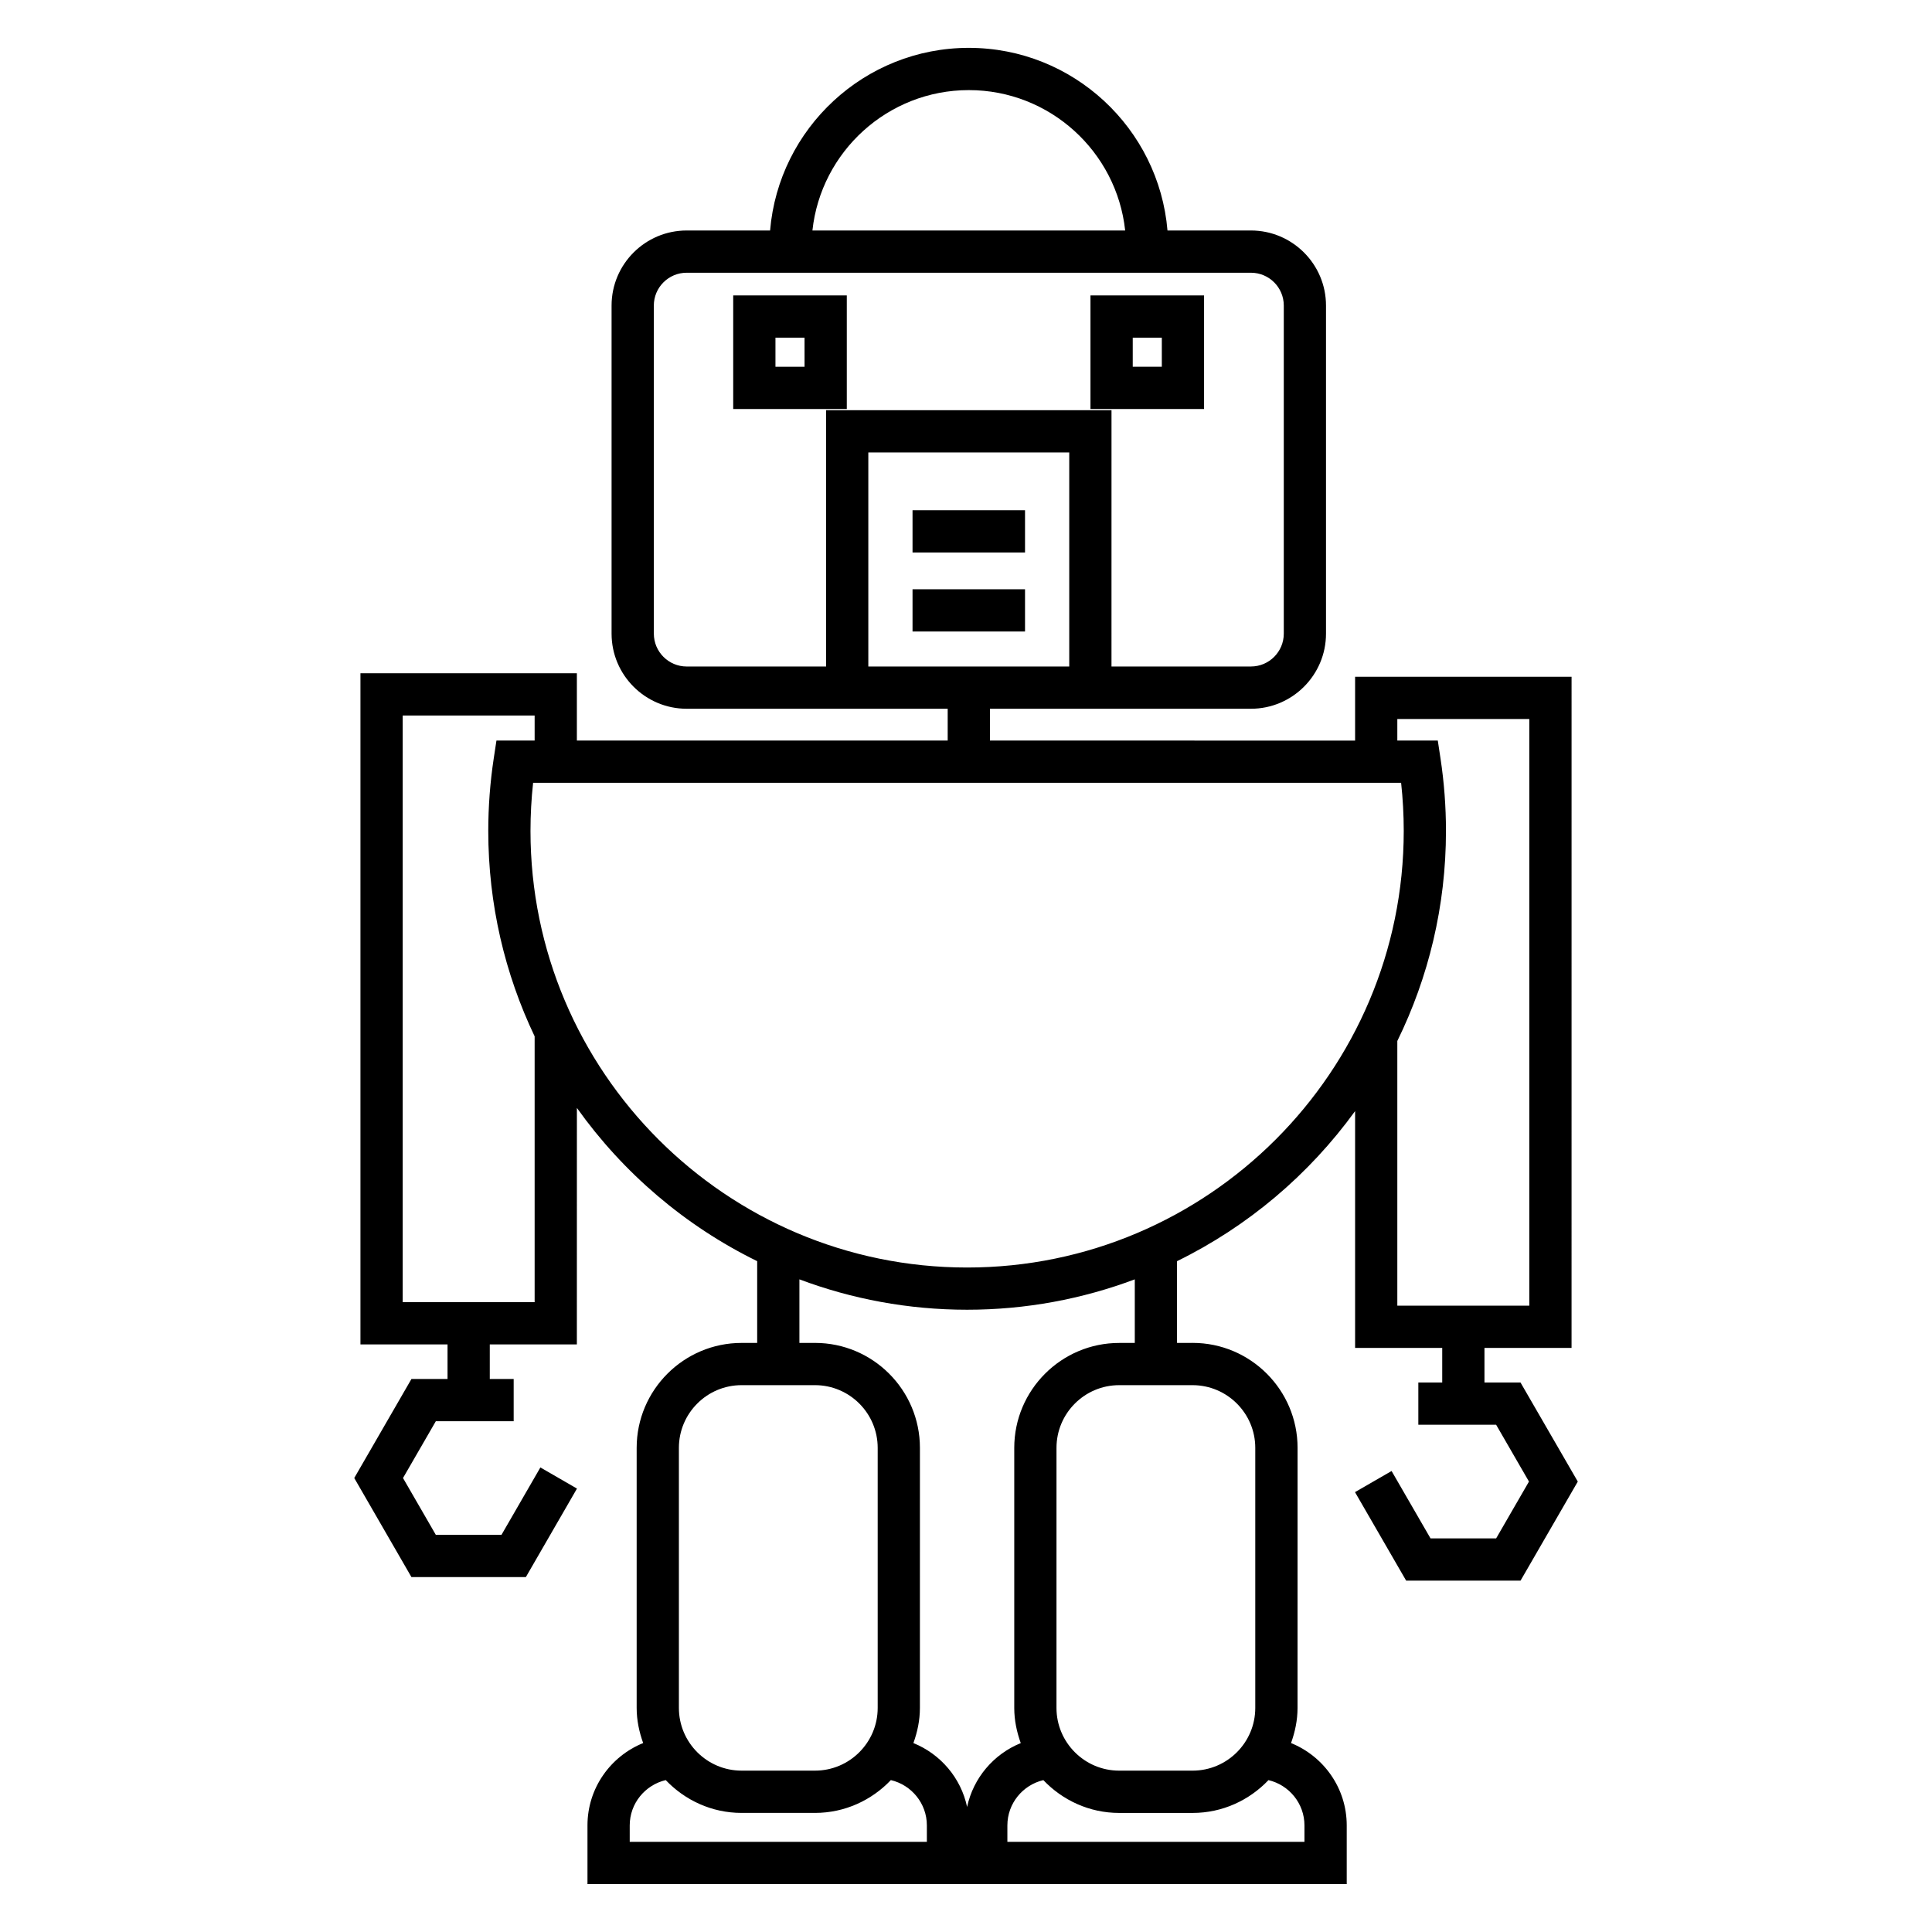 <?xml version="1.0" encoding="UTF-8"?>
<!-- Uploaded to: SVG Repo, www.svgrepo.com, Generator: SVG Repo Mixer Tools -->
<svg fill="#000000" width="800px" height="800px" version="1.1" viewBox="144 144 512 512" xmlns="http://www.w3.org/2000/svg">
 <g>
  <path d="m385.83 279.22h29.812v11.195h-29.812z"/>
  <path d="m385.83 300.16h29.812v11.195h-29.812z"/>
  <path d="m463.09 222.29h-30.102v30.102h30.102zm-11.195 18.902h-7.707v-7.707h7.707z"/>
  <path d="m368.41 222.29h-30.102v30.102h30.102zm-11.195 18.902h-7.711v-7.707h7.707z"/>
  <path d="m546.95 510.38h-9.551v-9.164h23.078l0.004-177.86h-57.367v16.906l-96.773-0.004v-8.43h69.16c10.973 0 19.902-8.93 19.902-19.902v-86.953c0-10.965-8.93-19.891-19.902-19.891h-22.105c-2.289-27.066-25.012-48.398-52.652-48.398-27.648 0-50.375 21.34-52.664 48.398h-22.105c-10.973 0-19.902 8.922-19.902 19.891v86.953c0 10.973 8.93 19.902 19.902 19.902h69.172v8.43l-98.27-0.004v-17.836h-57.355v177.86h23.078v9.164h-9.562l-15.16 26.25 15.16 26.258h30.316l13.547-23.461-9.695-5.598-10.312 17.863h-17.395l-8.699-15.062 8.699-15.051h20.629v-11.195h-6.332v-9.164h23.078l0.008-62.672c12.25 17.207 28.66 31.246 47.777 40.613v21.668h-4.133c-15.328 0-27.805 12.477-27.805 27.816v68.914c0 3.281 0.672 6.387 1.723 9.309-8.637 3.504-14.758 11.945-14.758 21.816v15.555h201.21v-15.547c0-9.879-6.117-18.32-14.758-21.82 1.051-2.926 1.723-6.035 1.723-9.316l0.008-68.918c0-15.34-12.477-27.816-27.805-27.816l-4.141 0.004v-21.66c18.809-9.215 35.004-22.953 47.191-39.773v62.758h23.09v9.164h-6.332v11.195h20.617l8.703 15.062-8.703 15.062h-17.383l-10.324-17.863-9.695 5.598 13.559 23.461h30.309l15.176-26.258zm-119.59-189.75h-53.246v-56.73h53.246zm-26.613-152.75c21.469 0 39.191 16.316 41.434 37.203h-82.879c2.25-20.887 19.973-37.203 41.445-37.203zm-83.477 144.05v-86.957c0-4.793 3.902-8.695 8.703-8.695h149.54c4.797 0 8.703 3.894 8.703 8.695v86.953c0 4.797-3.902 8.703-8.703 8.703h-36.957l0.004-67.926h-75.637v67.93h-36.945c-4.801-0.004-8.703-3.906-8.703-8.703zm-31.586 177.16h-34.965v-155.47h34.965v6.641l-10.121-0.004-0.723 4.758c-0.957 6.305-1.445 12.762-1.445 19.199 0 19.469 4.418 37.922 12.289 54.43zm38.23 38.613c0-9.164 7.449-16.621 16.609-16.621h19.465c9.156 0 16.609 7.457 16.609 16.621v68.914c0 9.164-7.449 16.621-16.609 16.621h-19.465c-9.156 0-16.609-7.457-16.609-16.621zm65.711 104.41h-78.742v-4.359c0-5.84 4.086-10.719 9.543-12.008 5.066 5.324 12.18 8.695 20.098 8.695h19.465c7.914 0 15.031-3.371 20.098-8.695 5.457 1.281 9.543 6.168 9.543 12.008v4.359zm100.07-4.348v4.348h-78.73v-4.348c0-5.844 4.082-10.727 9.531-12.012 5.066 5.324 12.18 8.695 20.098 8.695h19.465c7.914 0 15.031-3.371 20.098-8.695 5.449 1.281 9.539 6.168 9.539 12.012zm-13.035-100.06v68.914c0 9.164-7.449 16.621-16.609 16.621h-19.465c-9.156 0-16.609-7.457-16.609-16.621l0.004-68.914c0-9.164 7.449-16.621 16.609-16.621h19.465c9.156 0.008 16.605 7.465 16.605 16.621zm-31.934-27.809h-4.133c-15.328 0-27.805 12.477-27.805 27.816v68.914c0 3.281 0.672 6.387 1.723 9.316-7.16 2.906-12.578 9.215-14.219 16.922-1.633-7.715-7.059-14.023-14.23-16.93 1.051-2.922 1.723-6.027 1.723-9.309l0.004-68.922c0-15.34-12.477-27.816-27.805-27.816h-4.133v-16.844c13.844 5.195 28.812 8.051 44.441 8.051 15.629 0 30.598-2.856 44.438-8.051v16.852zm-44.43-19.988c-63.801 0-115.71-51.898-115.71-115.7 0-4.266 0.234-8.535 0.695-12.758h230.03c0.461 4.223 0.695 8.496 0.695 12.758-0.004 63.797-51.914 115.7-115.71 115.7zm114.01-60.035c8.246-16.816 12.891-35.703 12.891-55.66 0-6.434-0.488-12.898-1.445-19.199l-0.723-4.758h-10.723v-5.711h34.977v155.47l-34.977 0.004z"/>
 </g>
</svg>